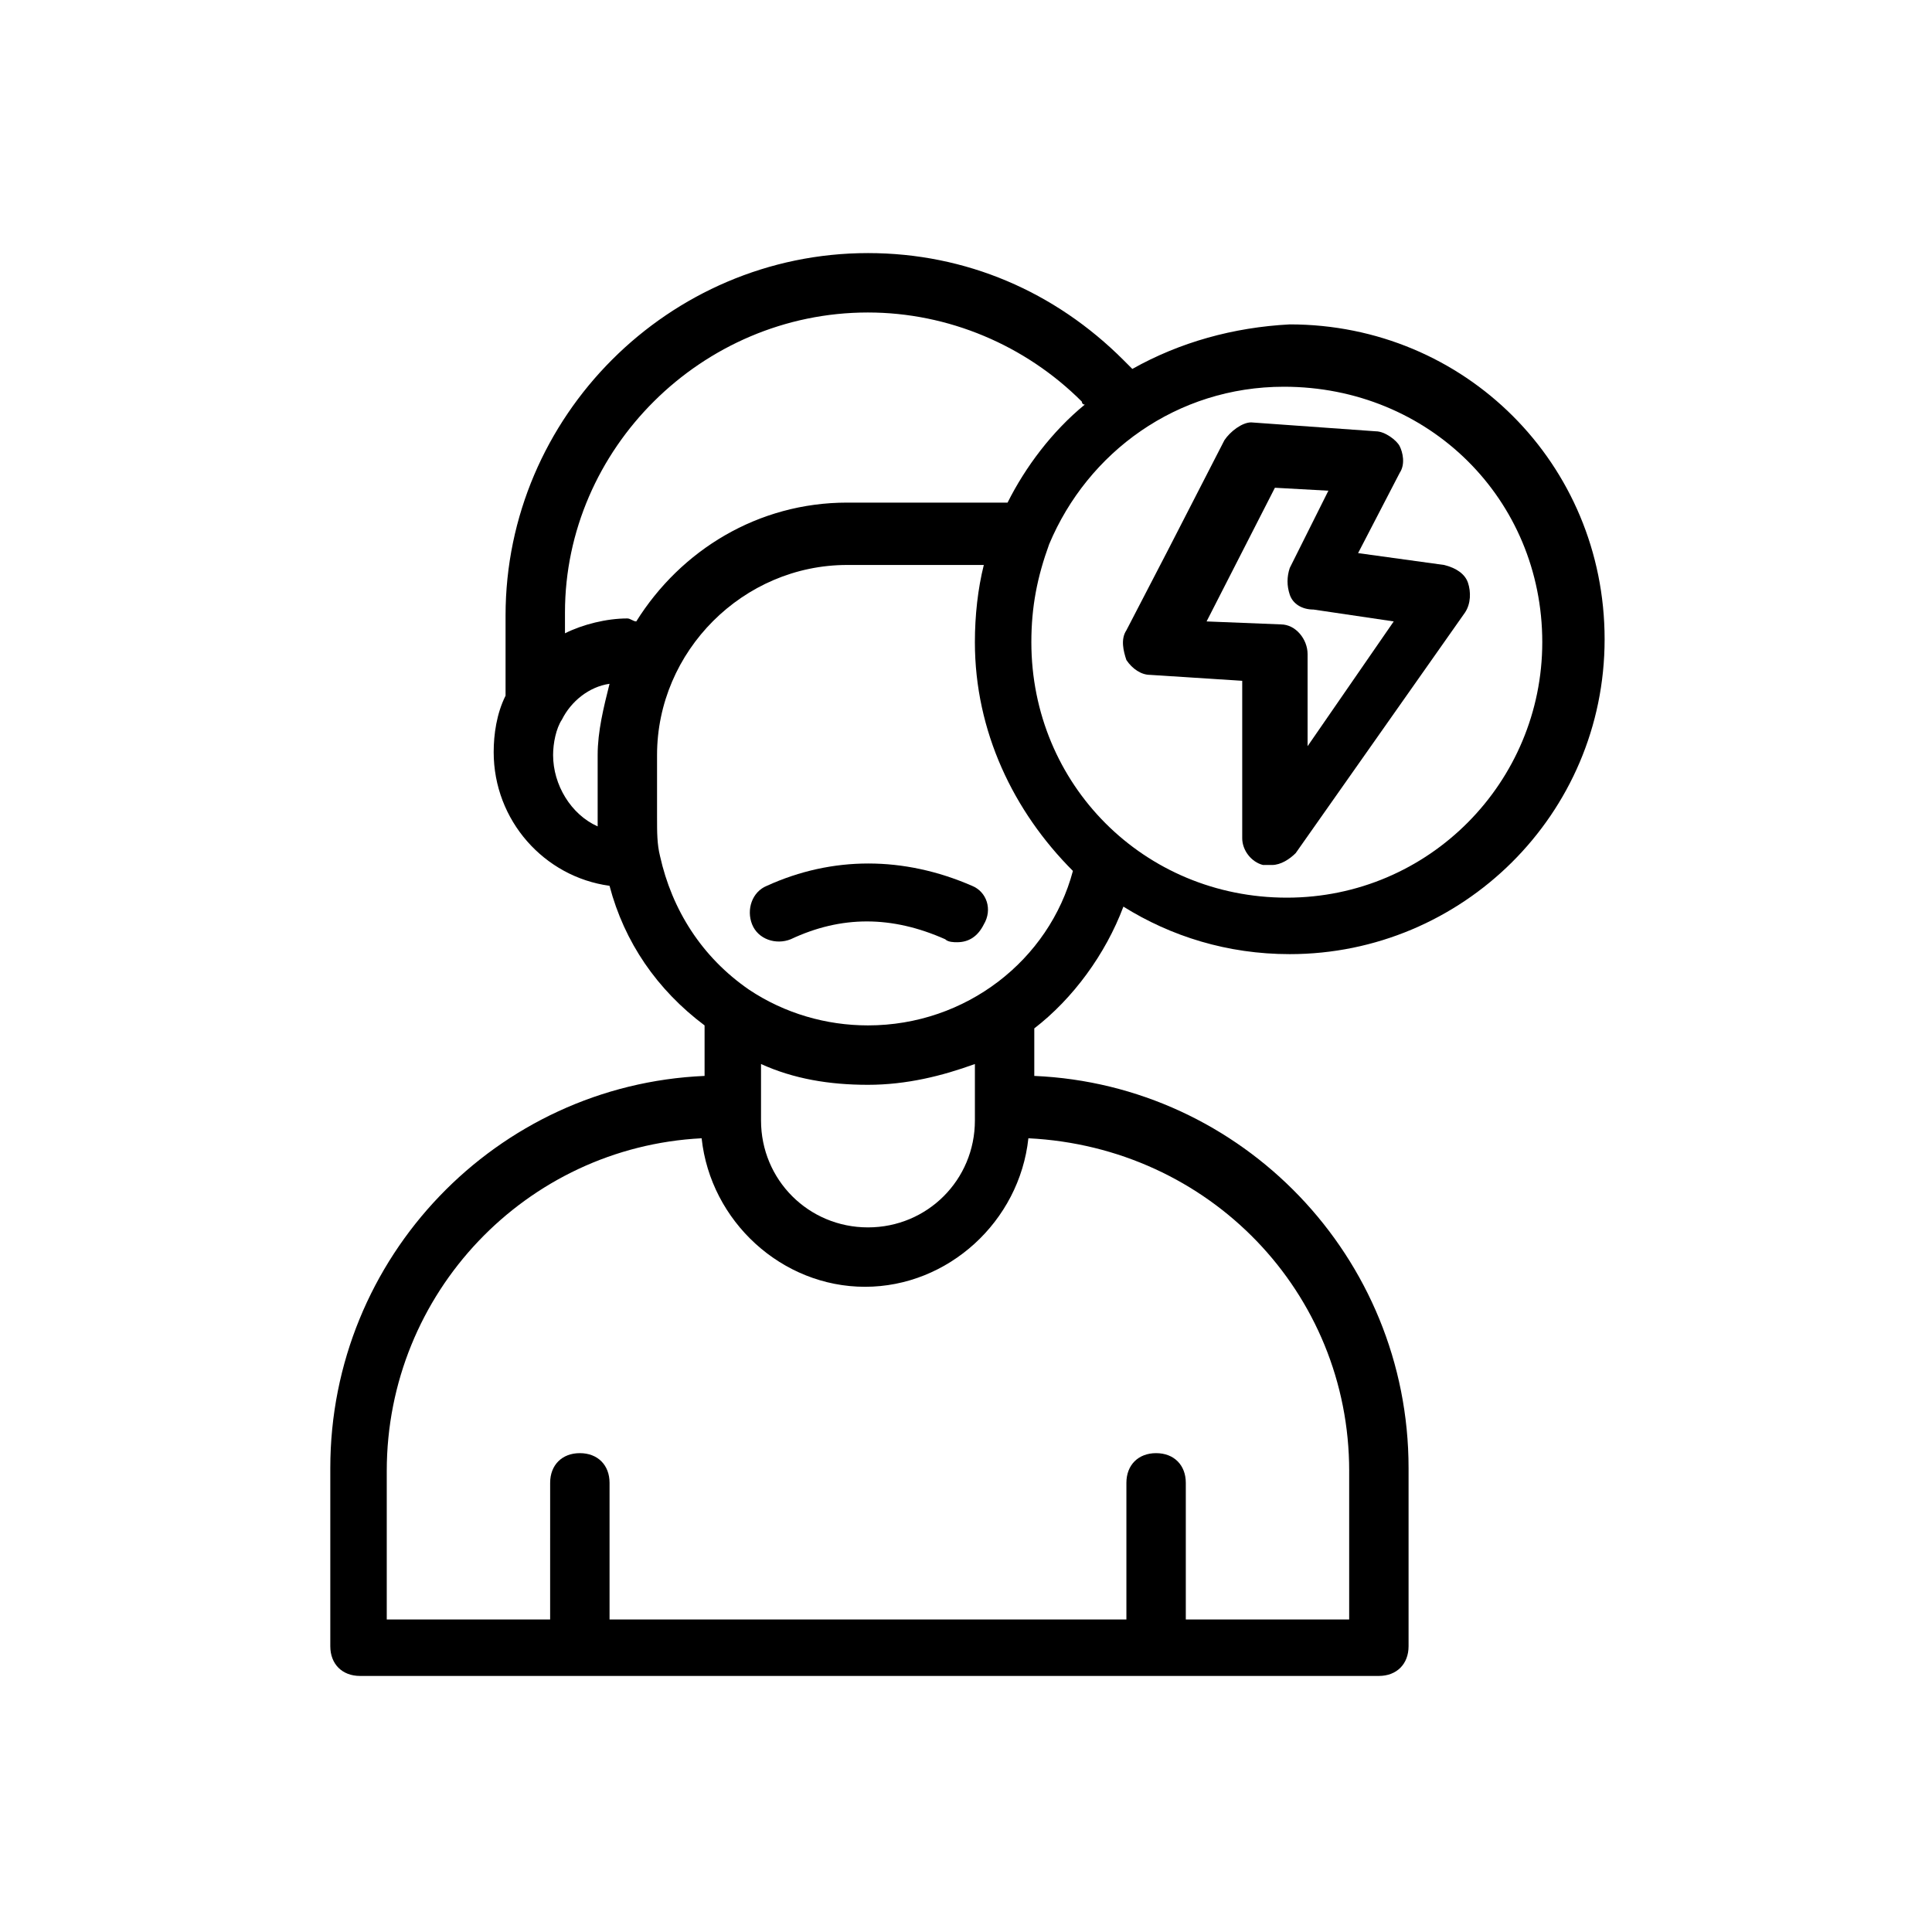 <?xml version="1.0" encoding="UTF-8"?>
<!-- Uploaded to: SVG Repo, www.svgrepo.com, Generator: SVG Repo Mixer Tools -->
<svg fill="#000000" width="800px" height="800px" version="1.1" viewBox="144 144 512 512" xmlns="http://www.w3.org/2000/svg">
 <g>
  <path d="m401.57 378.74c-18.105-7.871-37-7.871-54.316 0-3.938 1.574-5.512 6.297-3.938 10.234 1.574 3.938 6.297 5.512 10.234 3.938 13.383-6.297 26.766-6.297 40.934 0 0.789 0.789 2.363 0.789 3.148 0.789 3.148 0 5.512-1.574 7.086-4.723 2.359-3.938 0.785-8.66-3.148-10.238z"/>
  <path d="m444.08 241.77-2.363-2.363c-18.105-18.102-41.719-28.336-67.699-28.336-52.742 0-96.039 43.297-96.039 96.039v21.254c-2.363 4.723-3.148 10.234-3.148 14.957 0 18.105 13.383 33.062 30.699 35.426 3.938 14.957 12.594 27.551 25.191 37v13.383c-55.105 2.363-99.188 48.02-99.188 103.91v47.23c0 4.723 3.148 7.871 7.871 7.871h270.01c4.723 0 7.871-3.148 7.871-7.871v-47.23c0-55.891-44.082-101.55-99.188-103.91v-12.594c10.234-7.871 18.895-19.68 23.617-32.273 12.594 7.871 27.551 12.594 44.082 12.594 45.656 0 83.445-37 83.445-83.445 0-46.445-37-83.445-83.445-83.445-14.953 0.785-29.125 4.723-41.719 11.805zm-70.062-14.957c21.254 0 41.723 8.66 56.68 23.617 0 0 0 0.789 0.789 0.789-8.66 7.086-15.742 16.531-20.469 25.977h-42.508c-23.617 0-44.082 12.594-55.891 31.488-0.789 0-1.574-0.789-2.363-0.789-5.512 0-11.809 1.574-16.531 3.938v-5.512c0-43.297 36.211-79.508 80.293-79.508zm-83.441 117.29c0-3.148 0.789-7.086 2.363-9.445 2.363-4.723 7.086-8.66 12.594-9.445-1.574 6.297-3.148 12.594-3.148 18.895v16.531 2.363c-7.086-3.152-11.809-11.023-11.809-18.898zm210.97 189.72v39.359h-43.297v-36.211c0-4.723-3.148-7.871-7.871-7.871s-7.871 3.148-7.871 7.871v36.211h-136.97v-36.211c0-4.723-3.148-7.871-7.871-7.871-4.723 0-7.871 3.148-7.871 7.871l-0.004 36.211h-43.297v-39.359c0-47.23 37-85.805 83.445-88.168 2.363 22.043 21.254 39.359 43.297 39.359s40.934-17.32 43.297-39.359c48.02 2.363 85.016 40.934 85.016 88.168zm-99.188-92.891c0 15.742-12.594 28.34-28.34 28.34-15.742 0-28.34-12.594-28.34-28.34v-14.957c8.66 3.938 18.105 5.512 28.34 5.512s19.68-2.363 28.34-5.512zm-28.34-25.191c-11.02 0-22.043-3.148-31.488-9.445-12.594-8.66-20.469-21.254-23.617-35.426-0.789-3.148-0.789-6.297-0.789-10.234v-16.531c0-27.551 22.828-50.383 50.383-50.383h36.211c-1.574 6.297-2.363 13.383-2.363 20.469 0 23.617 10.234 44.871 25.977 60.613-6.293 23.621-28.332 40.938-54.312 40.938zm178.7-101.55c0 37-29.914 67.699-67.699 67.699s-67.699-29.914-67.699-67.699c0-9.445 1.574-17.32 4.723-25.977 10.234-24.402 33.852-41.723 62.188-41.723 38.574-0.004 68.488 29.91 68.488 67.699z"/>
  <path d="m468.48 260.66-14.957 29.125-11.02 21.254c-1.574 2.363-0.789 5.512 0 7.871 1.574 2.363 3.938 3.938 6.297 3.938l24.402 1.574v41.723c0 3.148 2.363 6.297 5.512 7.086h2.363c2.363 0 4.723-1.574 6.297-3.148l44.871-63.762c1.574-2.363 1.574-5.512 0.789-7.871-0.789-2.363-3.148-3.938-6.297-4.723l-22.828-3.148 11.02-21.254c1.574-2.363 0.789-5.512 0-7.086-0.789-1.574-3.938-3.938-6.297-3.938l-33.062-2.363c-2.367 0-5.516 2.359-7.09 4.723zm27.555 13.383-10.234 20.469c-0.789 2.363-0.789 4.723 0 7.086 0.789 2.363 3.148 3.938 6.297 3.938l21.254 3.148-22.828 33.062v-24.402c0-3.938-3.148-7.871-7.086-7.871l-19.68-0.789 18.105-35.426z"/>
 </g>
</svg>